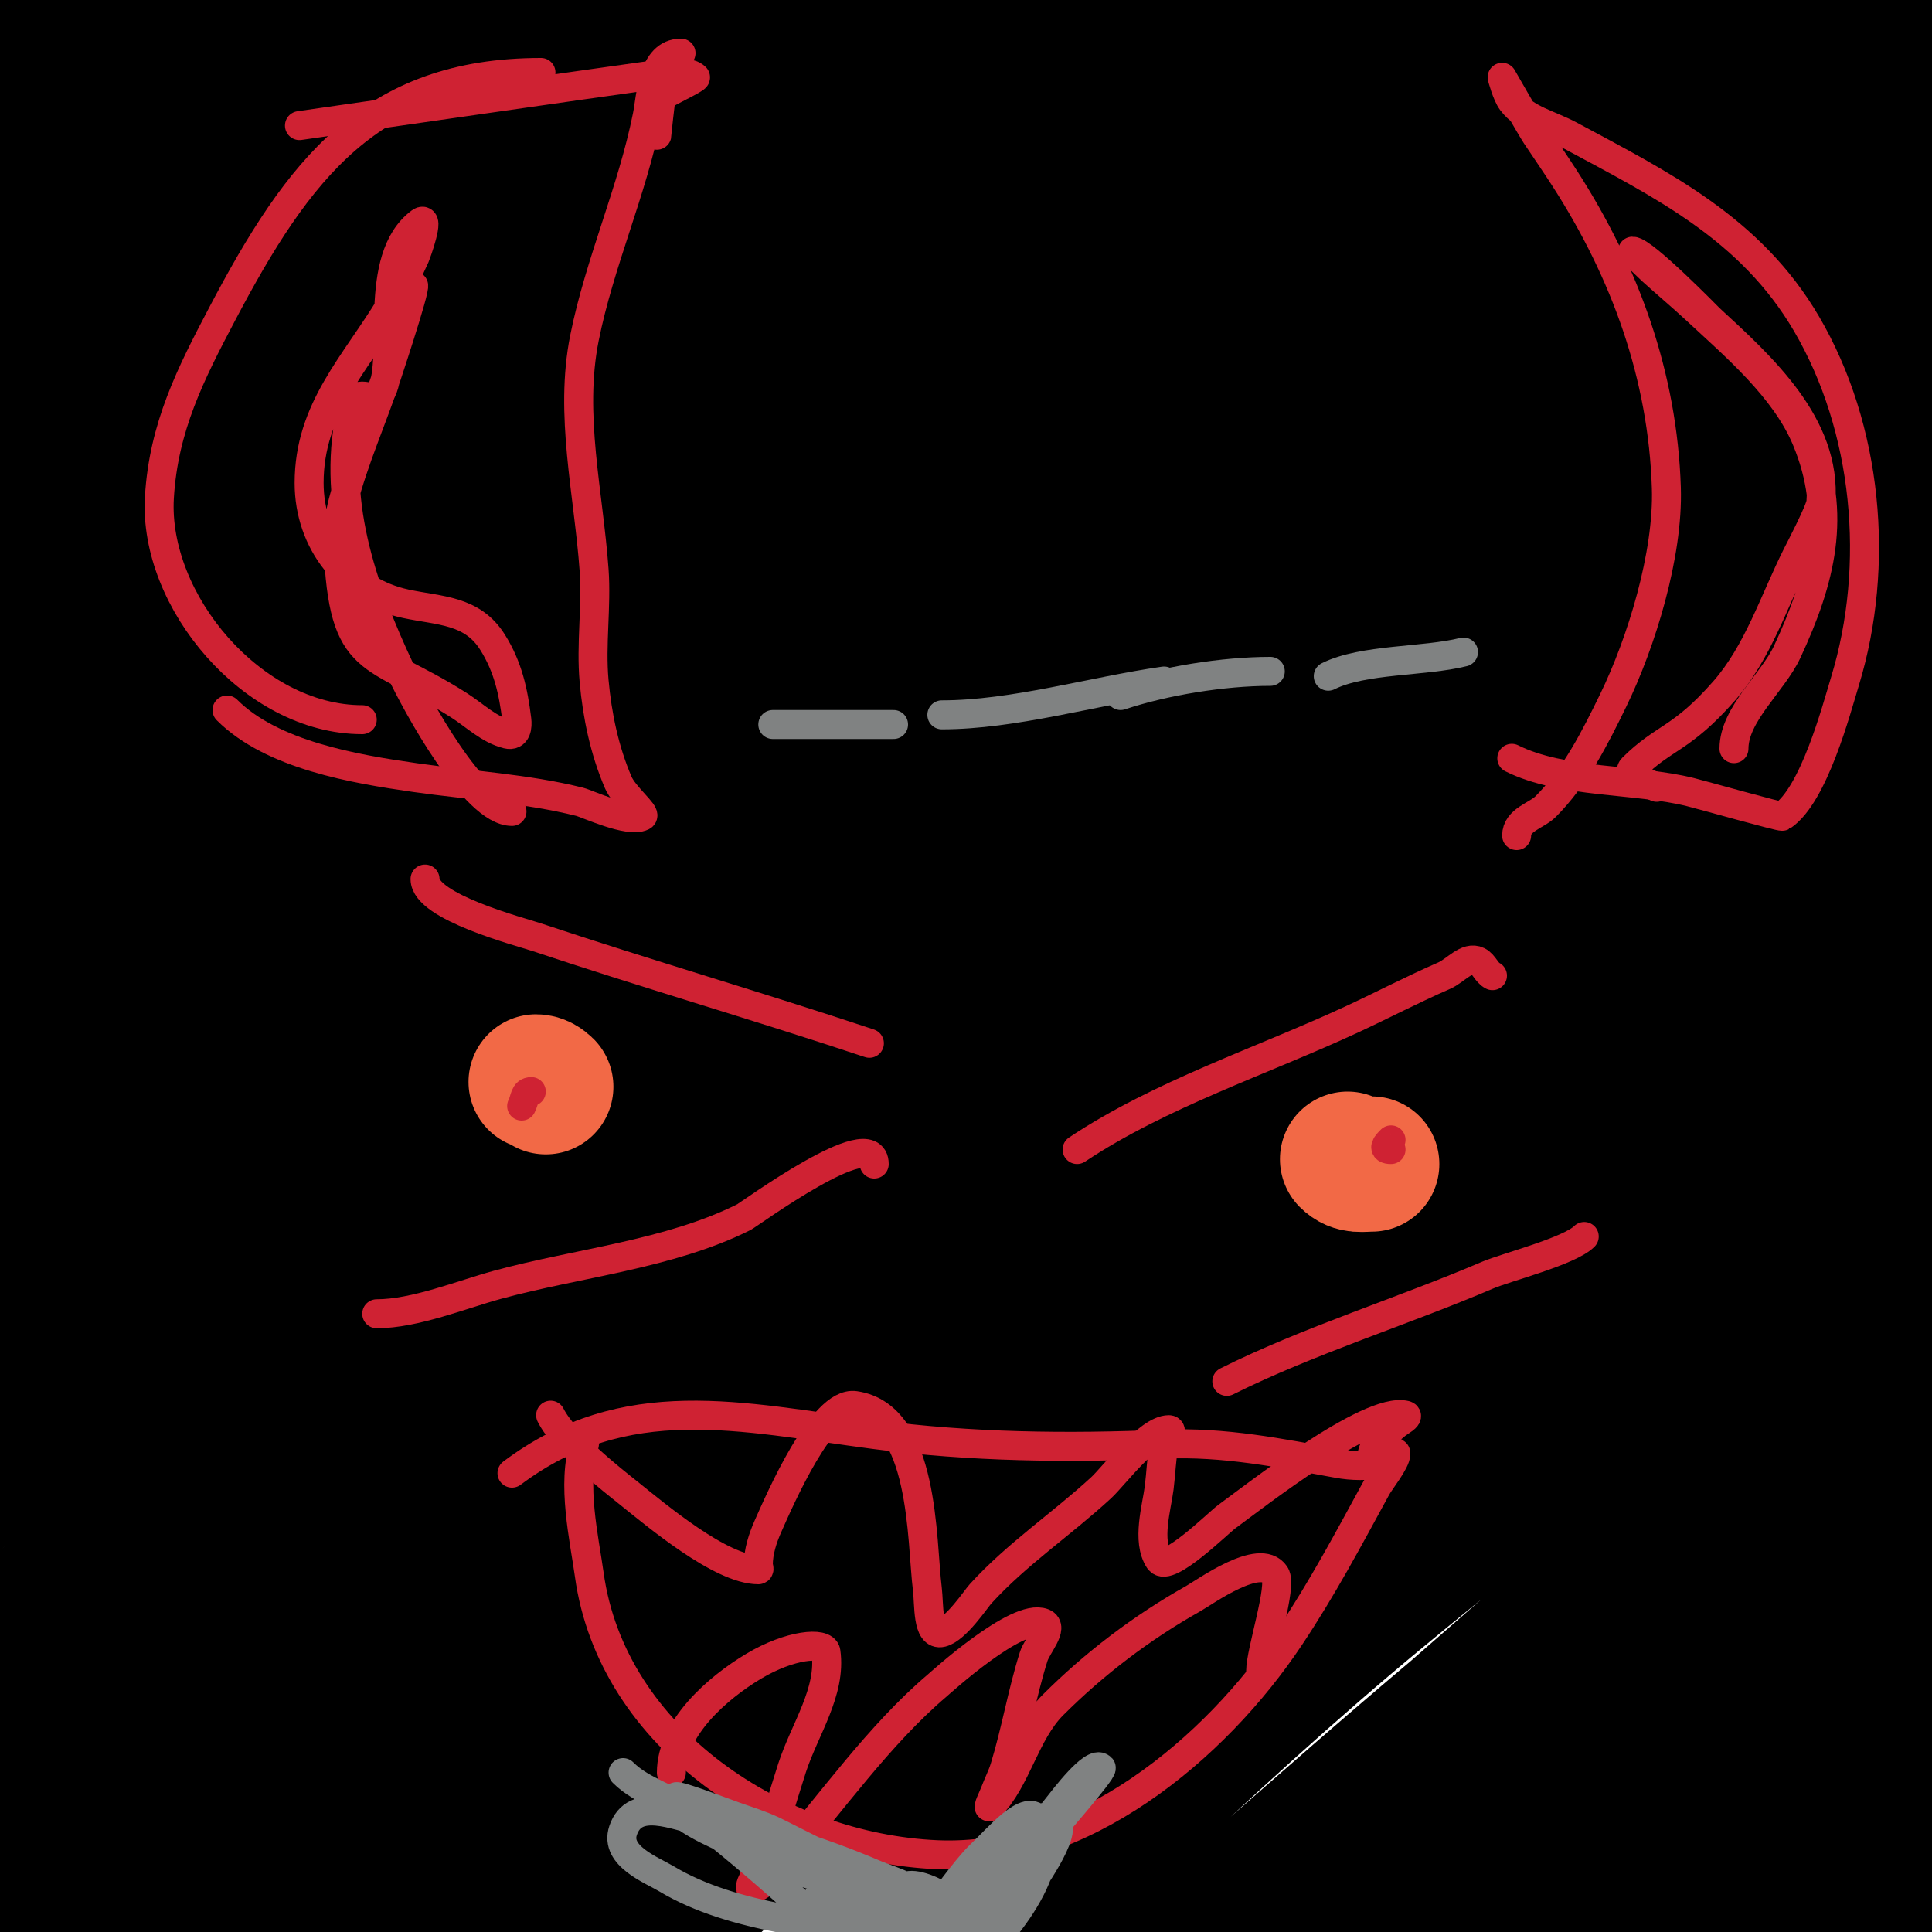 <svg viewBox='0 0 400 400' version='1.1' xmlns='http://www.w3.org/2000/svg' xmlns:xlink='http://www.w3.org/1999/xlink'><g fill='none' stroke='#000000' stroke-width='28' stroke-linecap='round' stroke-linejoin='round'><path d='M86,201c-10.669,-10.669 -6.77,-30.805 -5,-43c4.68,-32.237 29.469,-59.536 50,-83'/><path d='M81,136l62,-73'/><path d='M97,114c18.333,-19.333 36.322,-39 55,-58c3.717,-3.781 3.509,1.037 4,3'/><path d='M82,55c0,15.755 -16.243,75.764 -18,83c-1.686,6.942 -9.895,37.817 -12,45c-3.529,12.041 -7.553,23.935 -11,36c-1.222,4.276 -2.204,8.625 -3,13c-0.54,2.97 -0.408,6.04 -1,9c-0.092,0.462 -0.942,1.468 -1,1c-2.832,-22.653 8.492,-65.595 11,-81c6.755,-41.492 15.324,-78.289 31,-118c4.303,-10.901 20.18,-36.812 31,-41c4.418,-1.71 10.221,4.327 11,9c5.688,34.127 -13.148,72.92 -26,103c-15.616,36.547 -31.025,73.186 -46,110c-0.55,1.352 -13.801,37.85 -23,39c-4.184,0.523 -3.435,-7.822 -4,-12c-1.117,-8.265 -1.495,-16.675 -1,-25c3.444,-57.971 10.606,-113.097 26,-169c1.43,-5.192 3.421,-10.272 6,-15c0.312,-0.573 7.475,-12.171 12,-7c1.417,1.619 1.131,20.644 1,22c-5.349,55.277 -17.487,88.43 -35,142c-4.455,13.627 -7.729,27.667 -13,41c-0.548,1.386 -3.491,3.401 -4,2c-1.481,-4.072 -0.12,-8.668 0,-13c0.213,-7.671 0.566,-15.338 1,-23c1.533,-27.086 5.255,-71.816 7,-94c0.655,-8.334 1.243,-16.674 2,-25c0.91,-10.009 1.494,-20.064 3,-30c0.18,-1.188 1.785,-4.182 2,-3c9.577,52.674 -7,106.263 -7,159c0,1 -0.057,-2.002 0,-3c0.61,-10.67 1.492,-21.325 2,-32c0.492,-10.327 0.639,-20.668 1,-31c2.289,-65.461 2.216,-132.41 6,-198c0.043,-0.744 1.02,1.255 1,2c-0.316,12.014 -1.273,24.004 -2,36c-0.606,10.004 -1.103,20.018 -2,30c-3.263,36.303 -10.283,74.37 -12,111c-0.609,12.986 -0.52,26.01 0,39c0.149,3.724 1.269,7.346 2,11c0.27,1.348 1,5.374 1,4c0,-56.11 -24.566,-109.076 -26,-165c-0.155,-6.04 2.596,-40.766 3,-44c0.407,-3.258 0.762,-9.54 4,-9c3.555,0.592 7.495,8.263 9,11c15.333,27.878 14.4,56.397 12,88c-0.943,12.41 -3.24,24.68 -5,37c-0.573,4.014 -1.12,8.041 -2,12c-0.457,2.058 -1.17,4.062 -2,6c-0.186,0.433 -0.908,1.462 -1,1c-5.372,-26.86 2.366,-61.926 6,-87c0.544,-3.753 6.511,-38.037 8,-43c3.061,-10.202 6.65,-20.278 11,-30c2.07,-4.627 6.398,-11.668 13,-8c4.457,2.476 3.603,9.937 3,15c-4.219,35.439 -8.407,37.438 -22,74c-4.446,11.959 -8.262,24.154 -13,36c-1.275,3.186 -3.562,5.884 -5,9c-0.576,1.248 -1,5.374 -1,4c0,-11.326 6.884,-24.821 12,-34c7.979,-14.315 27.297,-49.697 42,-65c10.3,-10.72 21.622,-20.432 33,-30c3.326,-2.797 7.068,-5.149 11,-7c1.835,-0.863 4.925,-2.719 6,-1c4.659,7.454 -18.63,32.444 -21,35c-20.105,21.682 -58.49,66.437 -89,79c-0.689,0.284 -1.48,-1.43 -1,-2c5.162,-6.13 11.001,-11.687 17,-17c11.971,-10.603 29.611,-22.231 43,-30c17.854,-10.36 80.873,-51.014 108,-48c1.194,0.133 -1.907,1.499 -3,2c-6.923,3.173 -13.951,6.116 -21,9c-7.62,3.117 -15.321,6.032 -23,9c-31.988,12.365 -63.9,24.928 -96,37c-6.906,2.597 -13.881,5.059 -21,7c-3.912,1.067 -7.955,1.711 -12,2c-0.743,0.053 -2.647,-0.63 -2,-1c20.785,-11.877 72.177,-17.588 85,-20c53.242,-10.016 107.115,-15.687 161,-21c33.24,-3.277 37.127,-2.945 72,-7c1.365,-0.159 3.385,0.229 4,-1c0.471,-0.943 -1.946,-1 -3,-1c-19.293,0 -38.891,1.346 -58,4c-53.624,7.448 -106.426,19.59 -158,36c-17.378,5.529 -34.752,11.079 -52,17c-5.093,1.748 -20.312,6.885 -15,6c16.125,-2.687 31.141,-10.035 47,-14c63.505,-15.876 127.888,-32.559 193,-40c20.93,-2.392 42.003,-3.291 63,-5c7.67,-0.624 15.345,-1.215 23,-2c5.347,-0.548 10.632,-1.732 16,-2c1.373,-0.069 5.276,0.49 4,1c-10.564,4.225 -22.698,1.696 -34,3c-35.035,4.042 -70.153,7.575 -105,13c-48.183,7.502 -113.862,26.219 -157,41c-16.521,5.661 -32.167,13.63 -48,21c-3.524,1.641 -7.94,2.704 -10,6c-0.951,1.522 3.217,2.206 5,2c7.148,-0.825 13.983,-3.408 21,-5c32.65,-7.408 65.275,-14.93 98,-22c96.285,-20.802 193.54,-41.967 292,-49c0.743,-0.053 -1.286,0.786 -2,1c-2.633,0.79 -5.305,1.461 -8,2c-13.975,2.795 -27.994,5.364 -42,8c-14.328,2.697 -28.775,4.805 -43,8c-55.335,12.43 -109.303,24.58 -162,45c-16.045,6.218 -32.141,12.322 -48,19c-3.163,1.332 -6.057,3.234 -9,5c-0.404,0.243 -1.447,1.149 -1,1c74.164,-24.721 146.287,-48.327 222,-71c23.848,-7.142 56.434,-14.371 80,-19c3.287,-0.646 6.662,-0.722 10,-1c0.664,-0.055 2.572,-0.343 2,0c-3.835,2.301 -7.848,4.339 -12,6c-5.872,2.349 -11.967,4.101 -18,6c-11.969,3.768 -23.906,7.658 -36,11c-38.578,10.66 -77.333,20.667 -116,31'/><path d='M254,47c169.19,-61.317 198.718,-64.71 77,-40c-63.558,12.903 -74.142,14.911 -138,32c-23.752,6.356 -47.435,12.981 -71,20c-20.045,5.971 -29.397,12.182 -51,15c-2.116,0.276 3.047,-3.138 5,-4c23.785,-10.502 47.615,-20.981 72,-30c24.321,-8.996 49.004,-17.098 74,-24c19.726,-5.447 39.923,-9.037 60,-13c5.273,-1.041 10.625,-2 16,-2c2.108,0 6.579,-0.027 6,2c-0.864,3.024 -5.145,3.682 -8,5c-5.845,2.698 -11.972,4.74 -18,7c-28.639,10.74 -57.526,20.829 -86,32c-25.535,10.018 -84.105,37.336 -105,47c-8.249,3.815 -19.94,7.94 -27,15c-0.471,0.471 1.378,0.239 2,0c16.754,-6.444 33.238,-13.577 50,-20c18.908,-7.245 37.75,-14.719 57,-21c79.483,-25.936 119.894,-40.48 193,-54c28.56,-5.282 57.287,-9.631 86,-14c1.977,-0.301 4.211,-0.894 6,0c0.843,0.422 -1.14,1.614 -2,2c-8.868,3.975 -17.808,7.845 -27,11c-13.166,4.52 -26.738,7.769 -40,12c-82.553,26.336 -166.898,51.859 -246,88c-19.66,8.983 -38.667,19.333 -58,29c-3.333,1.667 -6.728,3.215 -10,5c-0.414,0.226 -1.419,1.217 -1,1c90.022,-46.563 182.517,-79.186 279,-110c30.579,-9.766 62.031,-16.554 93,-25c13.738,-3.747 27.344,-7.965 41,-12c1.011,-0.299 3.979,-1.391 3,-1c-57.323,22.929 -150.008,43.183 -204,60c-64.666,20.142 -125.946,48.192 -185,81c-3.398,1.888 6.631,-4.06 10,-6c7.632,-4.394 15.197,-8.918 23,-13c13.87,-7.255 27.886,-14.233 42,-21c44.475,-21.324 104.461,-50.85 154,-70c22.818,-8.82 46.01,-16.64 69,-25c13.676,-4.973 27.288,-10.125 41,-15c1.295,-0.46 5.333,-1.333 4,-1c-95.642,23.91 -178.429,45.894 -269,82c-28.177,11.233 -56.064,23.181 -84,35c-6.733,2.848 -13.329,6.01 -20,9c-2.996,1.343 -12.283,4 -9,4c3.59,0 6.678,-2.639 10,-4c52.011,-21.306 103.62,-43.617 156,-64c21.317,-8.295 43.105,-15.38 65,-22c21.129,-6.388 42.664,-11.345 64,-17c0.016,-0.004 24.599,-7.361 28,-6c1.547,0.619 -2.571,2.143 -4,3c-3.581,2.149 -7.208,4.25 -11,6c-9.22,4.255 -18.576,8.218 -28,12c-15.154,6.082 -148.746,57.89 -184,74c-29.017,13.259 -57.465,27.733 -86,42c-7.471,3.736 -14.623,8.081 -22,12c-3.291,1.748 -13.365,6.602 -10,5c93.85,-44.69 188.226,-85.075 287,-118c34.533,-11.511 69.918,-20.29 105,-30c2.272,-0.629 9.205,-1.832 7,-1c-118.188,44.563 -236.557,84.844 -346,149c-30.635,17.958 -62.271,34.817 -90,57c-2.456,1.964 5.341,-3.321 8,-5c10.008,-6.321 19.708,-13.152 30,-19c7.48,-4.25 124.195,-66.184 126,-67c100.042,-45.257 189.058,-74.088 291,-109c4.289,-1.469 -8.739,2.451 -13,4c-10.413,3.787 -20.601,8.175 -31,12c-18.603,6.842 -37.654,12.495 -56,20c-60.234,24.641 -143.281,59.578 -206,92c-18.292,9.456 -36.276,19.518 -54,30c-13.291,7.86 -25.839,16.924 -39,25c-1.53,0.939 -6.476,3.022 -5,2c68.552,-47.459 152.55,-80.938 228,-114c50.7,-22.217 55.542,-23.326 104,-40c15.649,-5.385 31.331,-10.673 47,-16c0.998,-0.339 3.985,-1.374 3,-1c-97.147,36.916 -193.237,74.954 -285,124c-21.331,11.401 -42.035,23.938 -63,36c-3.369,1.939 -6.113,6 -10,6c-3.606,0 5.942,-4.089 9,-6c10.278,-6.423 20.358,-13.201 31,-19c45.041,-24.544 90.295,-48.716 136,-72c61.475,-31.318 126.625,-60.267 193,-80c7.015,-2.085 -12.346,7.955 -19,11c-32.837,15.027 -66.467,28.325 -99,44c-28.371,13.67 -138.174,69.743 -181,95c-19.357,11.416 -38.356,23.454 -57,36c-17.039,11.465 -32.389,25.434 -50,36c-14.292,8.575 26.302,-20.505 40,-30c15.654,-10.851 31.794,-20.993 48,-31c33.465,-20.663 66.538,-42.046 101,-61c58.588,-32.223 69.636,-31.613 119,-57c1.512,-0.777 -3.402,0.422 -5,1c-14.088,5.096 -28.166,10.249 -42,16c-31.12,12.937 -70.142,31.338 -99,48c-55.262,31.907 -109.416,65.849 -162,102c-18.056,12.413 -33.089,36 -55,36c-1.202,0 2.094,-1.211 3,-2c9.435,-8.218 18.147,-17.289 28,-25c13.183,-10.317 27.324,-19.346 41,-29c42.914,-30.292 61.972,-44.375 110,-74c13.337,-8.227 27.107,-15.751 41,-23c1.507,-0.786 4.463,-2.612 5,-1c0.596,1.789 -2.489,2.872 -4,4c-39.227,29.265 -80.005,56.426 -119,86c-30.073,22.807 -59.504,46.451 -89,70c-11.84,9.453 -23.361,19.301 -35,29c-0.362,0.302 -1.362,1.302 -1,1c116.092,-96.744 239.699,-179.446 376,-245c26.666,-12.825 54.597,-22.836 82,-34c8.599,-3.503 17.216,-6.988 26,-10c2.907,-0.997 6.019,-2.745 9,-2c1.886,0.471 -3.29,2.077 -5,3c-19.291,10.411 -38.516,20.954 -58,31c-23.187,11.956 -46.949,22.784 -70,35c-49.292,26.123 -98.634,52.201 -147,80c-30.302,17.417 -93.091,60.296 -123,82c-21.583,15.662 -41.134,34.28 -64,48c-0.808,0.485 1.267,-1.407 2,-2c25.605,-20.743 50.807,-42.005 77,-62c17.495,-13.355 35.369,-26.281 54,-38c118.644,-74.631 243.901,-159.225 383,-194c1.617,-0.404 -2.568,2.147 -4,3c-14.244,8.486 -28.289,17.354 -43,25c-35.978,18.699 -72.774,35.786 -109,54c-91.698,46.105 -182.24,95.437 -266,155c-26.025,18.506 -51.257,38.104 -77,57c-5.592,4.104 -19.732,18.375 -17,12c3.622,-8.452 12.936,-13.113 20,-19c28.478,-23.732 57.07,-47.566 88,-68c56.869,-37.57 113.733,-75.34 173,-109c66.68,-37.871 138.853,-64.905 211,-90'/><path d='M480,15c-173.667,100.667 -345.871,203.899 -521,302c-14.671,8.218 25.66,-21.762 39,-32c15.34,-11.772 31.239,-22.799 47,-34c37.24,-26.466 73.436,-54.504 112,-79c105.888,-67.26 220.489,-119.851 341,-155c2.862,-0.835 -5.304,2.727 -8,4c-21.305,10.061 -42.614,20.112 -64,30c-40.615,18.779 -82.332,35.297 -122,56c-77.702,40.553 -122.823,68.997 -188,116c-15.249,10.997 -30.57,21.949 -45,34c-15.936,13.309 -30.694,27.97 -46,42c-0.695,0.637 -2.767,2.548 -2,2c111.543,-79.673 221.729,-161.724 349,-215c36.714,-15.369 73.723,-30.053 111,-44c11.752,-4.397 23.659,-8.733 36,-11c4.312,-0.792 15.099,-1.849 13,2c-3.356,6.152 -12.6,6.145 -19,9c-15.269,6.812 -30.76,13.123 -46,20c-39.428,17.791 -78.991,35.308 -118,54c-74.493,35.694 -145.629,77.455 -214,124c-55.559,37.823 -106.1,82.538 -159,124c-1.173,0.92 0.912,-2.981 2,-4c14.651,-13.716 29.279,-27.525 45,-40c35.981,-28.553 72.786,-56.074 110,-83c69.76,-50.473 146.288,-91.24 223,-130c15.568,-7.866 31.369,-15.262 47,-23c1.616,-0.8 55.608,-30.656 74,-34c3.377,-0.614 -5.948,3.43 -9,5c-8.617,4.432 -17.156,9.04 -26,13c-35.833,16.045 -72.364,30.521 -108,47c-89.337,41.312 -173.711,94.678 -252,154c-40.809,30.922 -66.783,53.29 -96,89c-0.761,0.93 2.055,-1.257 3,-2c13.058,-10.26 25.866,-20.838 39,-31c32.534,-25.172 64.485,-51.15 98,-75c62.641,-44.577 124.905,-83.232 191,-121'/><path d='M401,80c-157.869,56.671 -302.582,135.865 -434,241c-0.368,0.294 0.667,-0.667 1,-1c5,-5 9.841,-10.164 15,-15c13.073,-12.256 25.627,-25.072 39,-37c44.135,-39.364 90.263,-76.493 139,-110c7.019,-4.826 14.554,-8.863 22,-13c4.561,-2.534 9.115,-5.168 14,-7c0.698,-0.262 2.458,0.412 2,1c-13.503,17.361 -74.304,58.336 -79,62c-45.599,35.577 -88.501,73.939 -132,112c-5.878,5.143 -11.802,10.248 -18,15c-6.122,4.694 -15.646,12.025 -19,8c-1.35,-1.62 1.144,-4.074 2,-6c1.816,-4.087 3.709,-8.159 6,-12c9.05,-15.172 18.691,-29.985 28,-45c11.357,-18.318 23.151,-36.376 34,-55c17.57,-30.162 52.008,-75.275 25,-110c-2.456,-3.157 0.085,8.001 0,12c-0.249,11.707 -1.363,23.406 -3,35c-5.875,41.614 -15.175,80.681 -30,120c-1.976,5.239 -14.35,31 -22,31c-8.296,0 -15.755,-29.134 -16,-33c-2.682,-42.241 5.149,-67.814 21,-106c5.934,-14.295 12.784,-28.135 29,-33c5.083,-1.525 11.185,7.554 12,10c3.35,10.05 5.762,20.479 7,31c3.428,29.135 -12.213,58.901 -25,83c-1.326,2.498 -3.189,5.688 -6,6c-17.273,1.919 -19.195,-20.892 -19,-32c0.659,-37.569 5.721,-60.841 27,-92c11.025,-16.144 26.679,-15.827 41,-2c7.001,6.76 12.566,33.878 13,41c2.717,44.555 -2.093,81.279 -16,123c-6.835,20.506 -14.73,40.644 -22,61c-2.73,7.644 -5.309,15.342 -8,23c-1.643,4.675 -4.028,9.141 -5,14c-0.146,0.731 1.519,1.569 2,1c9.615,-11.363 16.016,-25.132 25,-37c21.369,-28.228 41.479,-57.539 65,-84c11.314,-12.728 25.634,-22.448 39,-33c0.827,-0.653 -0.325,2.19 -1,3c-11.041,13.249 -22.407,26.231 -34,39c-11.412,12.57 -23.32,24.68 -35,37c-46.183,48.714 -47.946,51.779 -107,105c-3.571,3.218 -7.316,6.919 -12,8c-1.656,0.382 -1.836,-3.52 -1,-5c3.74,-6.617 9.003,-12.272 14,-18c8.682,-9.953 17.403,-19.926 27,-29c36.042,-34.076 77.139,-72.117 118,-103c15.725,-11.885 52.611,-43.547 77,-54c0.867,-0.371 -1.232,1.454 -2,2c-14.243,10.128 -29.075,19.439 -43,30c-63.421,48.098 -124.904,98.087 -186,149c-0.362,0.302 0.645,-0.69 1,-1c12.979,-11.357 25.947,-22.727 39,-34c16.281,-14.061 32.678,-27.987 49,-42c57.295,-49.187 114.837,-97.898 179,-138c0.4,-0.25 -0.62,0.722 -1,1c-13.291,9.725 -26.79,19.166 -40,29c-71.908,53.532 -88.978,69.82 -177,140c-6.881,5.486 -14.032,10.625 -21,16c-4.699,3.625 -9.029,7.758 -14,11c-2.75,1.793 -9,7.283 -9,4c0,-4.485 6.082,-6.595 9,-10c7.083,-8.263 13.304,-17.304 21,-25c27.341,-27.341 55.006,-54.417 84,-80c54.661,-48.231 120.77,-85.63 186,-117c19.48,-9.368 39.385,-22 61,-22c1.414,0 -1.847,2.18 -3,3c-13.865,9.859 -27.971,19.375 -42,29c-46.886,32.166 -94.082,63.879 -141,96c-18.929,12.959 -37.231,26.811 -56,40c-4.539,3.19 -9.266,6.107 -14,9c-1.272,0.777 -5.099,3.007 -4,2c10.152,-9.306 48.679,-37.587 52,-40c98.318,-71.439 197.672,-138.521 309,-188c1.098,-0.488 -1.977,1.369 -3,2c-27.644,17.037 -55.302,34.051 -83,51c-16.969,10.384 -34.255,20.258 -51,31c-36.341,23.313 -133.426,91.355 -155,107c-25.267,18.324 -48.984,39.238 -74,58c-1.333,1 2.706,-1.949 4,-3c4.041,-3.283 7.934,-6.747 12,-10c28.411,-22.729 94.063,-75.843 128,-99c66.552,-45.412 101.688,-70.44 166,-102c18.747,-9.2 37.819,-17.742 57,-26c4.841,-2.084 9.756,-4.476 15,-5c2.124,-0.212 -3.2,2.852 -5,4c-21.212,13.526 -42.636,26.715 -64,40c-18.303,11.382 -37.113,21.974 -55,34c-107.775,72.459 -135.997,93.127 -235,176c-22.267,18.639 -43.266,38.742 -65,58c-4.6,4.076 -17.84,16.799 -14,12c16.639,-20.799 37.422,-37.94 57,-56c74.306,-68.546 113.793,-106.974 199,-163c36.688,-24.124 75.63,-44.651 114,-66c6.005,-3.341 12.481,-5.827 19,-8c1.581,-0.527 6.179,-1.179 5,0c-5.233,5.233 -11.881,8.837 -18,13c-26.217,17.839 -52.788,35.154 -79,53c-41.244,28.081 -118.136,78.938 -163,116c-28.6,23.626 -56.206,48.432 -84,73c-9.543,8.435 -18.893,17.096 -28,26c-5.901,5.77 -25.042,19.856 -17,18c11.894,-2.745 20.3,-13.59 30,-21c49.354,-37.701 96.198,-78.588 145,-117c78.232,-61.576 162.728,-113.873 253,-156c5.81,-2.711 -11.423,5.836 -17,9c-33.464,18.984 -102.542,57.392 -139,83c-95.005,66.73 -196.918,135.853 -270,228c-2.362,2.978 6.224,-4.404 9,-7c22.903,-21.416 45.05,-43.633 68,-65c15.722,-14.638 31.405,-29.36 48,-43c89.591,-73.636 135.806,-119.041 222,-169c34.986,-20.278 70.68,-39.309 106,-59c2.347,-1.309 9.495,-4.998 7,-4c-14.257,5.703 -27.361,13.946 -41,21'/><path d='M442,128c-113,78 -223.53,159.705 -339,234c-29.647,19.075 53.678,-45.722 81,-68c16.019,-13.062 32.063,-26.152 49,-38c97.729,-68.362 151.999,-110.631 255,-155c13.078,-5.634 -23.842,15.587 -36,23c-31.978,19.499 -64.767,37.892 -95,60c-80.743,59.043 -154.193,119.261 -229,185c-10.647,9.356 -21.978,17.978 -32,28c-0.527,0.527 1.443,-0.505 2,-1c14.463,-12.856 28.575,-26.102 43,-39c13.909,-12.436 27.529,-25.223 42,-37c65.787,-53.537 133.861,-106.844 206,-152c27.62,-17.289 55.828,-33.626 84,-50c10.833,-6.296 21.938,-12.116 33,-18c4.606,-2.45 9.396,-4.545 14,-7c0.416,-0.222 1.422,-1.211 1,-1c-69.793,34.897 -132.72,81.435 -195,128c-74.575,55.757 -145.64,115.571 -209,184c-1.769,1.91 4.129,-3.19 6,-5c18.468,-17.862 36.555,-36.114 55,-54c14.556,-14.115 28.879,-28.492 44,-42c98.823,-88.282 101.299,-91.051 205,-164c26.233,-18.454 71.813,-51.938 102,-62c2.915,-0.972 -4.538,4.161 -7,6c-25.37,18.951 -50.979,37.591 -76,57c-13.978,10.842 -152.995,119.357 -195,156c-28.454,24.822 -56.072,50.588 -84,76c-9.072,8.255 -17.637,17.077 -27,25c-3.67,3.105 -13.785,12.464 -12,8c2.981,-7.454 10.6,-12.06 16,-18c11.267,-12.394 21.879,-25.44 34,-37c86.594,-82.589 164.87,-155.764 264,-220c15.545,-10.073 31.551,-19.482 48,-28c2.386,-1.236 5.505,-1.998 8,-1c1.313,0.525 -1.934,2.07 -3,3c-27.82,24.268 -56.805,47.169 -85,71c-46.173,39.027 -91.265,79.332 -136,120c-13.43,12.209 -26.014,25.319 -39,38c-15.347,14.986 -30.832,29.832 -46,45c-1.841,1.841 -7.47,6.823 -5,6c4.301,-1.434 7.542,-5.068 11,-8c38.219,-32.41 75.427,-66.012 114,-98c16.114,-13.363 32.788,-26.084 50,-38c30.482,-21.103 61.139,-42.045 93,-61c20.883,-12.424 43.266,-22.133 65,-33c0.943,-0.471 3.788,-1.7 3,-1c-45.719,40.639 -98.499,72.872 -147,110c-43.254,33.112 -96.661,74.397 -140,112c-20.511,17.797 -40.089,36.674 -61,54c-0.574,0.476 0.461,-1.485 1,-2c14.494,-13.85 29.386,-27.277 44,-41c12.72,-11.944 25.046,-24.31 38,-36c68.801,-62.089 141.681,-119.378 220,-169c16.52,-10.467 33.986,-19.359 51,-29c2.986,-1.692 5.671,-5.832 9,-5c2.526,0.631 -2.913,4.444 -5,6c-17.644,13.158 -36.461,24.702 -54,38c-63.809,48.379 -128.247,96.023 -190,147c-37.662,31.09 -71.864,66.149 -108,99c-6.804,6.186 13.376,-12.622 20,-19c11.377,-10.955 22.369,-22.315 34,-33c78.894,-72.48 95.199,-89.607 184,-149c18.867,-12.619 38.283,-24.724 59,-34c2.721,-1.218 9.333,1.333 8,4c-3.59,7.18 -11.937,10.738 -18,16c-11.605,10.072 -23.273,20.07 -35,30c-57.171,48.411 -114.183,97.035 -170,147c-16.707,14.955 -34.145,29.145 -50,45c-0.527,0.527 1.453,-0.494 2,-1c12.809,-11.848 24.882,-24.495 38,-36c27.563,-24.174 54.941,-48.647 84,-71c40.327,-31.021 81.821,-60.548 124,-89c14.225,-9.596 29.776,-17.083 45,-25c1.508,-0.784 6.324,-2.066 5,-1c-27.993,22.531 -58.101,42.353 -86,65c-68.645,55.724 -115.542,93.413 -176,147c-0.558,0.494 1.429,-0.521 2,-1c18.112,-15.201 35.652,-31.084 54,-46c47.954,-38.984 91.827,-74.894 144,-107c10.157,-6.25 20.533,-12.724 32,-16c2.867,-0.819 -1.981,5.806 -4,8c-13.405,14.571 -27.948,28.053 -42,42c-30.614,30.386 -61.773,60.228 -92,91c-6.79,6.912 -12.829,14.53 -19,22c-6.498,7.867 -27.109,30.193 -19,24c48.712,-37.198 87.966,-81.977 139,-116c15.465,-10.31 31.331,-20.004 47,-30c3.664,-2.337 7.173,-4.939 11,-7c0.587,-0.316 2.54,-0.39 2,0c-45.616,32.945 -91.666,65.348 -136,100c-17.735,13.862 -41.164,29.552 -55,48c-1.442,1.923 4.066,-2.573 6,-4c12.069,-8.908 24.145,-17.809 36,-27c17.815,-13.811 35.116,-28.279 53,-42c20.787,-15.948 41.863,-31.519 63,-47c2.769,-2.028 11.583,-7.26 9,-5c-38.301,33.514 -75.098,65.594 -112,101c-4.695,4.505 -19.395,18.324 -24,26c-0.343,0.572 1.475,0.41 2,0c10.258,-8.014 19.901,-16.786 30,-25c23.303,-18.953 67.295,-60.04 96,-72c1.109,-0.462 -1.134,2.167 -2,3c-7.823,7.522 -16.201,14.453 -24,22c-28.479,27.561 -62.059,56.079 -86,88c-0.632,0.843 2.177,-0.342 3,-1c7.566,-6.053 14.852,-12.458 22,-19c28.913,-26.463 56.817,-53.825 83,-83c2.538,-2.829 5.045,-5.741 7,-9c1.085,-1.808 3.62,-4.65 2,-6c-3.728,-3.107 -9.218,-4.828 -14,-4c-32.116,5.559 -60.28,25.441 -87,42c-14.233,8.821 -25.521,17.185 -38,28c-4.812,4.171 -19.696,10.152 -14,13c5.963,2.981 10.704,-7.95 16,-12c11.705,-8.951 23.614,-17.647 35,-27c35.254,-28.959 70.668,-59.668 103,-92c1.054,-1.054 -2.708,1.256 -4,2c-9.711,5.591 -19.704,10.743 -29,17c-8.076,5.436 -15.383,11.937 -23,18c-44.792,35.651 -85.722,75.772 -130,112c-0.73,0.597 1.302,-1.366 2,-2c2.97,-2.7 6.024,-5.307 9,-8c11.024,-9.974 22.092,-19.9 33,-30c27.361,-25.334 55.05,-50.317 83,-75c4.959,-4.38 9.917,-8.764 15,-13c2.92,-2.433 6.08,-4.567 9,-7c1.086,-0.905 4.342,-2.553 3,-3c-2,-0.667 -4.114,1.057 -6,2c-10.803,5.402 -21.743,10.621 -32,17c-44.584,27.729 -60.259,41.571 -101,76c-6.851,5.789 -13.457,11.866 -20,18c-4.127,3.869 -8.275,7.743 -12,12c-0.982,1.122 -3.446,4.362 -2,4c3.771,-0.943 6.773,-3.833 10,-6c20.111,-13.503 40.256,-26.965 60,-41c37.132,-26.395 69.654,-58.74 106,-86'/><path d='M446,292l-121,89'/></g>
<g fill='none' stroke='#cf2233' stroke-width='6' stroke-linecap='round' stroke-linejoin='round'><path d='M88,182c0,5.77 19.703,10.901 23,12c22.964,7.655 46.182,14.394 69,22'/><path d='M78,272c7.9,0 17.614,-3.986 25,-6c16.595,-4.526 35.564,-6.282 51,-14c1.149,-0.574 27,-19.536 27,-11'/><path d='M309,202c-1.265,-0.632 -1.735,-2.368 -3,-3c-2.271,-1.135 -4.672,1.988 -7,3c-6.427,2.794 -12.644,6.049 -19,9c-18.716,8.69 -39.794,15.529 -57,27'/><path d='M328,256c-3.051,3.051 -16.241,6.389 -20,8c-17.277,7.404 -37.149,13.575 -54,22'/></g>
<g fill='none' stroke='#f26946' stroke-width='28' stroke-linecap='round' stroke-linejoin='round'><path d='M113,225c-0.527,-0.527 -1.255,-1 -2,-1'/><path d='M291,246'/><path d='M286,240'/><path d='M284,241c-2.057,0 -3.531,0.469 -5,-1'/></g>
<g fill='none' stroke='#cf2233' stroke-width='6' stroke-linecap='round' stroke-linejoin='round'><path d='M108,229c0.753,-1.505 0.547,-3 2,-3'/><path d='M288,236c-0.897,0.897 -1.95,2 0,2'/><path d='M75,149c-22.7,0 -43.256,-24.656 -42,-46c0.858,-14.588 6.493,-25.637 13,-38c15.675,-29.783 30.744,-50 66,-50'/><path d='M62,26c25.667,-3.667 51.32,-7.424 77,-11c1.336,-0.186 4.083,0.083 5,1c0.278,0.278 -6.665,3.497 -7,4c-0.334,0.5 -0.962,7.849 -1,8'/><path d='M141,11c-5.984,0 -6.2,9.001 -7,13c-3.133,15.667 -9.871,30.356 -13,46c-3.17,15.85 0.866,32.125 2,48c0.544,7.621 -0.691,15.394 0,23c0.654,7.196 2.149,14.348 5,21c1.202,2.805 5.906,6.547 5,7c-2.869,1.435 -11.409,-2.602 -13,-3c-11.066,-2.766 -22.733,-3.39 -34,-5c-12.614,-1.802 -29.667,-4.667 -39,-14'/><path d='M106,168c-7.772,0 -19.841,-22.287 -23,-29c-8.158,-17.335 -14.711,-36.157 -10,-55c1.082,-4.328 4.392,0.215 6,-3c3.444,-6.888 -2.111,-27.417 8,-35c2.159,-1.619 -0.852,6.679 -1,7c-1.562,3.384 -3.083,6.804 -5,10c-7.44,12.4 -17,21.625 -17,37c0,12.237 8.067,22.443 20,25c7.041,1.509 13.769,1.23 18,8c3.184,5.094 4.267,10.134 5,16c0.172,1.376 0.005,3.501 -2,3c-3.771,-0.943 -6.72,-3.913 -10,-6c-17.941,-11.417 -23.97,-7.247 -25,-33c-0.121,-3.016 0.242,-6.078 1,-9c2.302,-8.878 6.1,-17.299 9,-26c1.091,-3.272 7.729,-23.459 5,-18'/><path d='M314,173c0,-3.285 4.102,-4.102 6,-6c6.146,-6.146 10.193,-14.186 14,-22c5.807,-11.921 11.446,-30.16 11,-44c-0.748,-23.174 -8.494,-44.547 -21,-64c-1.95,-3.033 -4,-6 -6,-9c-0.934,-1.401 -7,-12 -7,-12c0,0 0.923,3.564 2,5c2.778,3.705 7.923,4.805 12,7c19.05,10.258 37.421,19.248 49,39c12.702,21.669 15.299,50.019 8,74c-1.798,5.908 -6.457,23.638 -13,28c-0.293,0.195 -16.438,-4.359 -19,-5c-11.229,-2.807 -26.484,-1.742 -37,-7'/><path d='M343,163c-0.963,-0.481 -6.497,-2.503 -5,-4c6.532,-6.532 10.063,-5.786 19,-16c6.972,-7.968 10.265,-18.53 15,-28c0.437,-0.874 4.871,-9.327 5,-11c1.234,-16.037 -12.344,-28.164 -23,-38c-0.177,-0.163 -13.693,-14 -16,-14c-0.218,0 3.677,3.707 4,4c2.97,2.7 6.059,5.269 9,8c8.284,7.692 18.58,16.393 23,27c6.429,15.43 2.971,29.062 -4,44c-2.956,6.334 -11,12.888 -11,20'/><path d='M121,299c-2.711,8.133 -0.004,19.724 1,27c4.712,34.162 39.509,56.587 72,58c29.953,1.302 57.667,-22 73,-45c6.8,-10.2 12.168,-20.308 18,-31c0.781,-1.432 4,-5.408 4,-7c0,-1.202 -1.821,1.764 -3,2c-2.942,0.588 -6.048,0.537 -9,0c-11.96,-2.175 -23.608,-4.539 -36,-4c-19.971,0.868 -40.094,0.619 -60,-2c-27.744,-3.651 -51.474,-9.644 -75,8'/><path d='M114,293c2.84,5.68 12.941,13.552 16,16c5.829,4.664 19.25,16 27,16c0.333,0 0,-0.667 0,-1c0,-2.724 0.889,-5.5 2,-8c2.444,-5.5 11.302,-25.957 18,-25c14.513,2.073 13.741,27.931 15,38c0.392,3.138 -0.068,9.767 3,9c2.947,-0.737 7.038,-6.941 8,-8c7.495,-8.245 16.842,-14.47 25,-22c2.603,-2.403 9.741,-12 14,-12c1.054,0 -0.811,1.963 -1,3c-0.54,2.97 -0.626,6.005 -1,9c-0.505,4.041 -2.651,11.024 0,15c1.783,2.675 12.229,-7.712 14,-9c5.387,-3.918 29.507,-22.873 37,-21c0.915,0.229 -1.276,1.396 -2,2c-2.066,1.722 -5,3.979 -5,7'/><path d='M139,367c0,-9.261 9.581,-17.549 17,-22c7.623,-4.574 14.702,-5.086 15,-3c1.179,8.25 -4.429,16.073 -7,24c-2.049,6.318 -3.818,12.727 -6,19c-0.693,1.991 -4,6.667 -2,6c2.683,-0.894 4.151,-3.859 6,-6c10.077,-11.668 20.033,-25.828 32,-36c0.704,-0.599 16.642,-15.143 22,-13c2.253,0.901 -1.269,4.686 -2,7c-2.386,7.555 -3.67,15.427 -6,23c-0.528,1.716 -1.37,3.319 -2,5c-0.37,0.987 -1.745,3.745 -1,3c5.495,-5.495 7.204,-15.204 13,-21c8.58,-8.58 18.425,-16.051 29,-22c2.497,-1.405 13.881,-9.678 17,-5c1.566,2.349 -3,15.901 -3,20'/></g>
<g fill='none' stroke='#808282' stroke-width='6' stroke-linecap='round' stroke-linejoin='round'><path d='M129,367c4.133,4.133 10.388,5.376 15,9c13.406,10.533 25.059,21.059 37,33c1.669,1.669 12,9 12,9c0,0 0,-2 0,-3c0,-3.645 2.17,-5.706 4,-9c6.335,-11.402 13.865,-21.831 22,-32c1.238,-1.547 7.339,-9.661 9,-8c0.526,0.526 -11.491,14.275 -13,16c-3.263,3.729 -6.737,7.271 -10,11c-4.149,4.742 -7.811,8.294 -13,12c-1.118,0.799 -4,2.374 -4,1c0,-2.92 8.741,-11.584 10,-13c3.605,-4.056 7.298,-8.033 11,-12c1.693,-1.814 7.716,-7.568 10,-3c0.834,1.668 -2.446,7.076 -3,8c-2.96,4.933 -18.74,29.195 -27,23c-3.979,-2.984 10.845,-22.088 14,-25c3.403,-3.141 9.929,-11.142 12,-7c5.016,10.032 -9.233,26.166 -16,31c-3.214,2.296 -14.927,1.455 -17,-2c-2.502,-4.17 -0.215,-6.899 2,-10c1.13,-1.582 1.786,-3.482 3,-5c2.367,-2.959 15.028,4.917 14,8c-0.978,2.933 -24.7,5.329 -27,5c-3.689,-0.527 -11.384,-1.54 -10,-5c4.238,-10.596 12.375,-3.208 22,0c7.746,2.582 14,3 14,3c0,0 -6.406,0.041 -13,-1c-15.456,-2.44 -35.117,-3.67 -49,-12c-3.093,-1.856 -10.762,-4.714 -9,-10c2.374,-7.121 11.073,-2.896 16,-2c11.865,2.157 24.821,6.209 36,11c3.74,1.603 10,2.931 10,7c0,0.613 -4.805,-1.944 -5,-2c-3.964,-1.133 -8.042,-1.846 -12,-3c-7.903,-2.305 -15.889,-4.852 -23,-9c-0.784,-0.458 -14.226,-5.774 -11,-9c0.393,-0.393 9.943,3.274 12,4c2.686,0.948 5.423,1.787 8,3c7.361,3.464 41.455,22.545 50,14'/><path d='M160,150c8.333,0 16.667,0 25,0'/><path d='M195,148c14.829,0 31.205,-4.886 46,-7'/><path d='M232,144c9.13,-3.043 21.307,-5 31,-5'/><path d='M275,140c7.225,-3.612 19.836,-2.959 28,-5'/></g>
</svg>